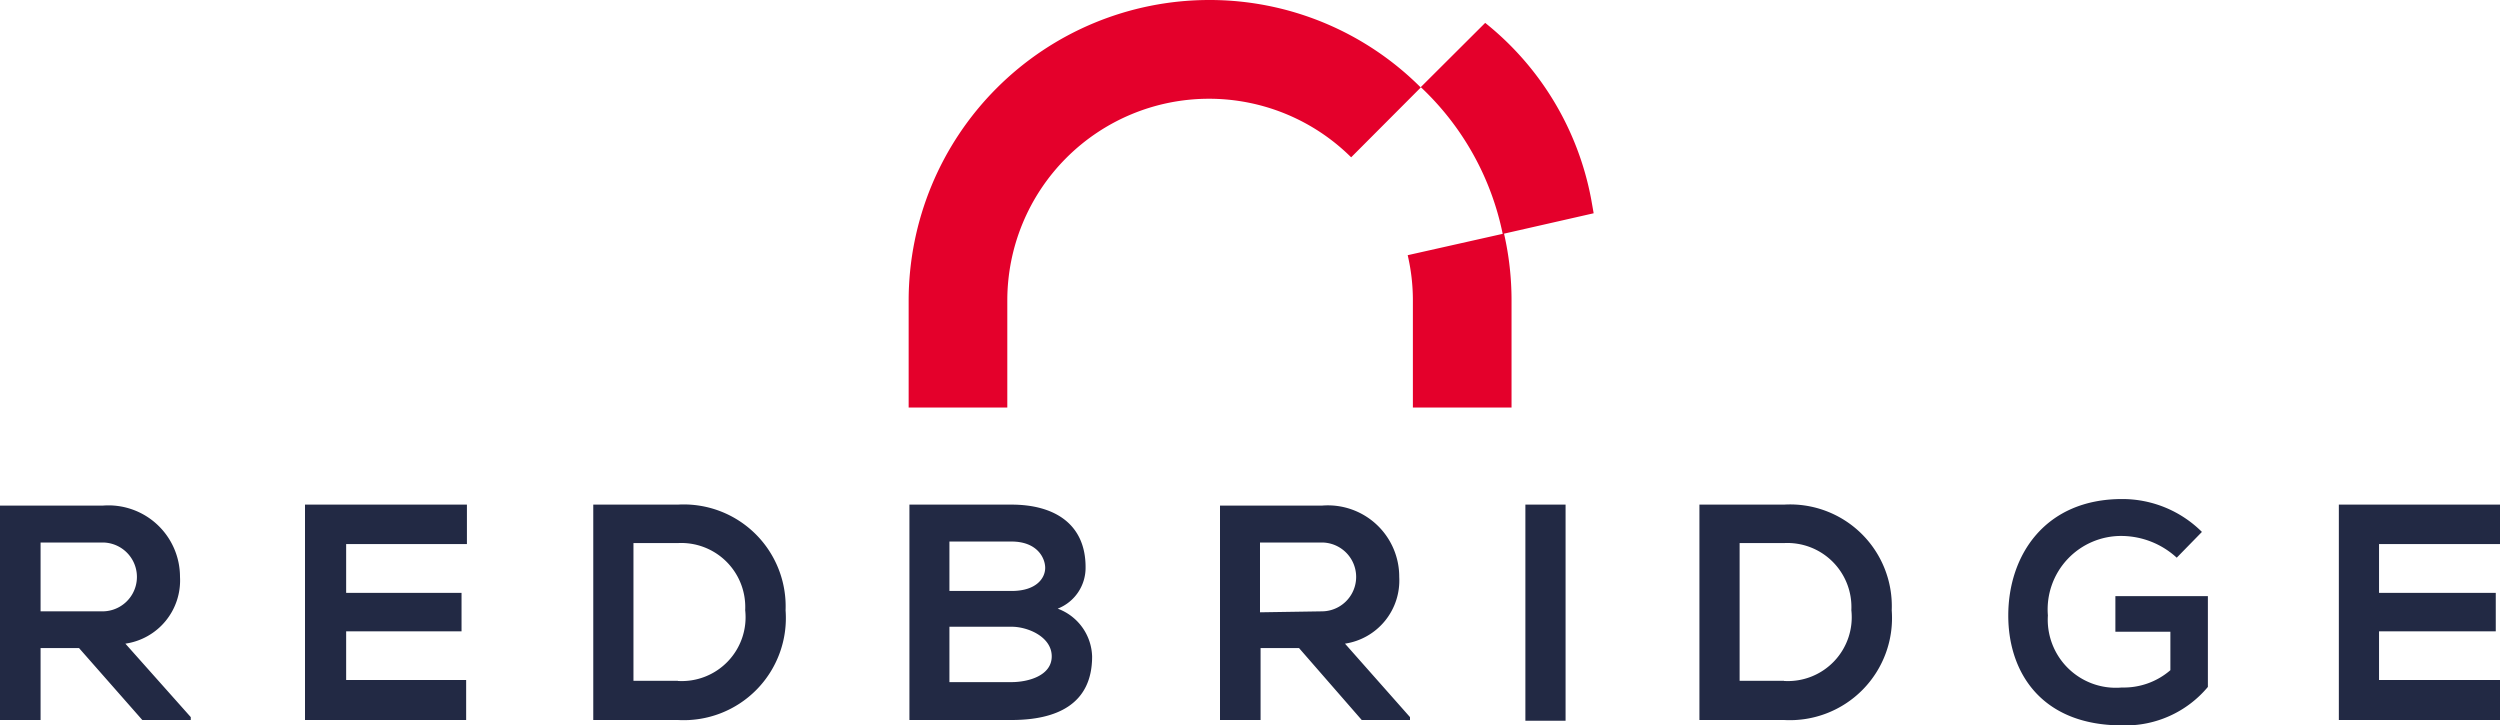 <svg xmlns="http://www.w3.org/2000/svg" width="130" height="37.7" viewBox="0 0 130 37.7"><defs><style>.a{fill:#222944;}.b{fill:#e4002b;}</style></defs><path class="a" d="M9.36,30a3.72,3.72,0,0,0-4-3.71H0V37.44H2.11V33.7h2L7.4,37.44H9.92v-.15l-3.4-3.82A3.32,3.32,0,0,0,9.36,30ZM2.11,31.79V28.21H5.33a1.79,1.79,0,1,1,0,3.58Zm13.75,5.65h8.38V35.36H18V32.83H24v-2H18V28.29h6.28V26.24H15.86Zm19.39-11.2h-4.4v11.2h4.4a5.31,5.31,0,0,0,5.6-5.7A5.3,5.3,0,0,0,35.25,26.24Zm0,9.16H32.94V28.24h2.31a3.33,3.33,0,0,1,3.5,3.49,3.32,3.32,0,0,1-3.5,3.68ZM55,31.65a2.28,2.28,0,0,0,1.45-2.16c0-2.26-1.64-3.25-3.85-3.25H47.29v11.2H52.6c2.32,0,4.19-.8,4.19-3.3A2.73,2.73,0,0,0,55,31.65Zm-5.63-3.49H52.6c1.34,0,1.75.86,1.75,1.37s-.43,1.2-1.75,1.2H49.37Zm3.23,7.31H49.37V32.59H52.6c.86,0,2.09.53,2.09,1.54s-1.23,1.34-2.09,1.34ZM72.76,30a3.71,3.71,0,0,0-4-3.71l-5.32,0V37.44h2.11V33.7h2l3.26,3.74h2.51v-.15l-3.38-3.82A3.32,3.32,0,0,0,72.76,30Zm-7.24,1.84V28.21h3.21a1.79,1.79,0,1,1,0,3.58Zm13.8,5.64h2.09V26.24H79.32ZM92.77,26.24h-4.4v11.2h4.4a5.31,5.31,0,0,0,5.6-5.7A5.29,5.29,0,0,0,92.77,26.24Zm0,9.16H90.46V28.24h2.31a3.33,3.33,0,0,1,3.5,3.49,3.32,3.32,0,0,1-3.5,3.68ZM110,32.85h2.86v2a3.7,3.7,0,0,1-2.52.9A3.54,3.54,0,0,1,106.49,32a3.82,3.82,0,0,1,3.86-4.13A4.28,4.28,0,0,1,113.19,29l1.31-1.34a5.87,5.87,0,0,0-4.15-1.71c-4,0-5.92,2.91-5.92,6.06,0,2.94,1.71,5.71,5.92,5.71a5.58,5.58,0,0,0,4.46-2V31H110Zm20-4.56V26.24h-8.38v11.2H130V35.36h-6.29V32.83h6.07v-2h-6.07V28.29Z"/><path class="b" d="M62.87,0A15.64,15.64,0,0,0,47.25,15.62v5.57h5.13V15.62A10.49,10.49,0,0,1,70.26,8.18l3.62-3.63A15.52,15.52,0,0,0,62.87,0Zm20,11.09-.13-.74a15.35,15.35,0,0,0-5.51-9.16L73.88,4.53a14.43,14.43,0,0,1,4.26,7.63L73.2,13.27a10.33,10.33,0,0,1,.27,2.35v5.57H78.6V15.62a15.58,15.58,0,0,0-.39-3.47Z"/></svg>